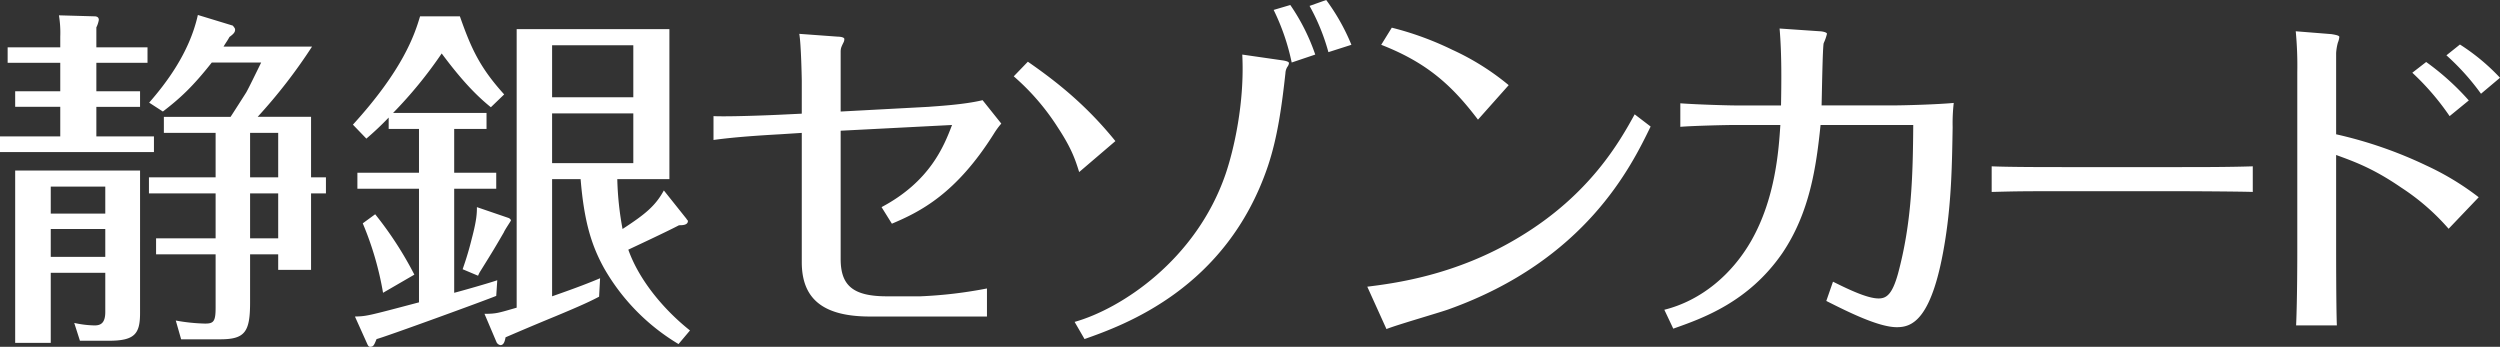 <?xml version="1.0" encoding="utf-8"?>
<!-- Generator: Adobe Illustrator 25.0.1, SVG Export Plug-In . SVG Version: 6.00 Build 0)  -->
<svg version="1.1" xmlns="http://www.w3.org/2000/svg" width="353.384mm" height="49.023mm" viewBox="0 0 1001.718 138.962"><rect x="0" y="0" width="1001.718" height="138.962" fill="#333333" stroke="none"/><defs><style>.cls-1{fill:#fff;}</style></defs><g id="レイヤー_2" data-name="レイヤー 2"><g id="レイヤー_1-2" data-name="レイヤー 1"><path class="cls-1" d="M920.492,28.993a145.26,145.26,0,0,0-.618-16.462l14.37,1.147c.853.177,3.094.443,3.094,1.12a7.835,7.835,0,0,1-.589,2.297,20.694,20.694,0,0,0-.691,4.183V53.807a170.171,170.171,0,0,1,36.237,12.561,108.727,108.727,0,0,1,20.895,12.664L981.131,91.665a90.436,90.436,0,0,0-18.996-16.507c-11.191-7.686-18.747-10.382-26.077-13.062V101.06c0,.162,0,21.971.293,29.332h-16.33c.472-10.248.472-28.479.472-29.628v-71.77m73.611,8.571a95.345,95.345,0,0,0-13.857-15.401l5.42-4.33a83.346,83.346,0,0,1,16.052,13.325l-7.614,6.406m-21.97-12.724a102.512,102.512,0,0,1,17.08,15.402L981.529,46.53A102.406,102.406,0,0,0,966.582,29.142l5.552-4.301M798.037,66.645c7.333.31,21.469.31,29.376.31h45.472c9.633,0,19.998,0,29.774-.31V76.91c-3.709-.161-22.65-.295-29.654-.295H827.633c-17.183,0-18.404,0-29.596.295V66.645M713.633,42.246c.146-8.511.337-20.381-.576-30.819l16.137,1.104c.576,0,2.844.308,2.844,1.03a19.591,19.591,0,0,1-1.295,3.697c-.444,1.105-.735,21.013-.856,24.987h27.479c6.213,0,19.083-.41,25.473-1.002a71.956,71.956,0,0,0-.44,9.75c-.237,14.371-.457,28.904-2.874,44.499-5.106,33.059-13.487,35.607-19.509,35.607-7.274,0-19.496-6.099-28.244-10.515l2.681-7.717c6.626,3.299,13.857,6.716,18.289,6.716,3.12,0,5.42-1.592,7.731-9.809,5.564-20.555,5.978-39.461,6.141-59.696H729.476c-1.711,16.67-4.303,35.105-15.374,51.437-13.579,19.627-31.97,26.049-43.647,30.173l-3.578-7.57c14.828-3.712,27.111-14.194,34.796-27.595,9.838-17.2,11.06-36.887,11.693-46.444H695.106c-3.269,0-16.346.294-21.823.736V41.394c7.699.559,19.982.853,21.689.853h18.661M592.207,47.945C581.929,34.383,571.944,25.166,553.435,17.95l4.24-6.863a124.06,124.06,0,0,1,24.254,8.865,101.295,101.295,0,0,1,22.588,14.165l-12.31,13.828m69.179,2.753c-7.686,15.786-25.946,53.616-81.033,73.275-3.548,1.28-21.072,6.317-24.814,7.878l-7.686-16.978c10.513-1.327,35.371-4.391,60.845-19.836,28.596-17.125,40.553-38.802,46.297-49.226l6.391,4.887M513.602,24.149c.973.133,2.872.428,2.872,1.148a2.905,2.905,0,0,1-.604,1.442,5.147,5.147,0,0,0-.811,2.562c-1.457,13.239-3.165,25.784-7.053,37.343-16.64,49.109-57.752,63.645-73.45,69.211L430.582,128.98c18.642-5.244,48.652-24.828,60.491-59.227,3.255-9.541,7.688-28.509,6.686-47.888l15.844,2.284m3.961.897a88.621,88.621,0,0,0-7.23-21.071l6.672-1.974a81.446,81.446,0,0,1,9.998,19.863l-9.439,3.182M432.407,68.944c-1.56-5.036-3.092-9.571-8.525-17.833A93.718,93.718,0,0,0,406.195,30.583l5.654-5.859c11.709,8.113,23.431,17.42,35.077,31.808L432.407,68.944m99.867-48.049A82.538,82.538,0,0,0,524.721,2.37L531.392,0a82.889,82.889,0,0,1,10.1,17.95l-9.217,2.945M321.263,32.44c0-.146-.236-14.607-1.002-18.879l15.344,1.119c.544,0,2.707.118,2.707.956a2.728,2.728,0,0,1-.293,1.298c-1.002,2.03-1.178,2.458-1.178,3.961V44.69l35.193-1.884c3.152-.265,14.253-.854,21.675-2.667l7.496,9.382a30.829,30.829,0,0,0-2.932,3.99c-15.211,24.254-29.655,31.35-40.905,36.122L353.23,82.992c19.274-10.221,24.929-24.195,28.244-32.912l-44.633,2.298v51.377c0,10.559,4.828,14.975,18.523,14.975h13.401a176.779,176.779,0,0,0,26.697-3.15v11.25H348.68c-18.437,0-27.417-6.686-27.417-21.764V53.247l-8.733.559c-8.145.457-18.51,1.134-26.639,2.28V46.53c5.537.283,20.97-.291,26.536-.558l8.836-.427V32.44M166.028,110.042A143.498,143.498,0,0,0,150.33,85.849l-4.977,3.639a125.817,125.817,0,0,1,8.127,27.83l12.548-7.275m25.062-27.05c0,2.192,0,4.932-2.106,12.824-1.458,5.936-2.844,9.793-3.608,12.061l6.186,2.605a9.997,9.997,0,0,1,.94-1.855c5.286-8.481,5.831-9.423,9.379-15.521.311-.897,2.844-4.594,2.844-4.769,0-.413-.56-.826-.855-.973l-12.78-4.372m-9.102-31.32h12.958V45.25H157.502a172.7,172.7,0,0,0,19.48-23.824C184.008,30.85,189.97,37.565,196.686,42.97l5.33-5.141c-9.75-10.778-13.193-18.332-17.743-31.277H168.31c-2.193,7.423-6.891,21.439-26.903,43.396l5.389,5.596a120.016,120.016,0,0,0,8.94-8.438v4.566h12.148V69.224h-24.68v6.39h24.68v45.53c-20.969,5.552-20.969,5.552-25.665,5.686l4.872,10.837c.281.619.546,1.296,1.237,1.296,1.312,0,1.561-.677,2.562-3.106,3.033-.707,44.191-15.713,47.945-17.304l.413-6.274c-2.43.898-14.549,4.361-17.259,5.039V75.613h16.846v-6.39H181.989V51.672m39.228,13.693V45.428H253.76V65.365Zm44.78,10.941c-3.432,6.317-7.686,9.674-16.551,15.448a124.076,124.076,0,0,1-2.106-19.969h20.88V11.663H207.022V123.281c-7.509,2.165-8.188,2.458-12.898,2.458l4.843,11.397a2.116,2.116,0,0,0,1.562,1.149c1.488,0,1.812-2.002,2.048-3.136,6.008-2.578,11.102-4.758,20.07-8.454,10.823-4.506,14.151-6.109,17.405-7.819l.397-7.392c-3.961,1.692-8.953,3.652-19.23,7.245V71.786h11.428c1.413,17.288,4.445,26.696,9.408,35.693a83.915,83.915,0,0,0,29.818,30.38l4.594-5.449c-9.747-7.716-20.157-19.541-24.709-32.366,2.091-1.017,14.874-6.938,20.322-9.794,1.267,0,3.563,0,3.563-1.737,0-.176-.589-.706-.589-.854L265.998,76.307m-44.78-37.344V18.127H253.76V38.963ZM20.335,85.585V74.761H42.187V85.585Zm0,17.33v-11.16H42.187v11.16Zm21.852,6.392V125.002c0,4.535-1.913,5.39-4.298,5.39a40.262,40.262,0,0,1-8.145-1.002l2.283,7.143H43.602c10.352,0,12.517-2.724,12.517-11.086V68.339H6.081V137.373H20.335V109.307H42.187M24.148,18.965H3.063V25.166H24.148V36.562H6.081v6.244H24.148V54.645H0V60.92H61.684V54.645H38.609V42.807H56.118V36.562H38.609V25.166h20.497V18.965H38.609V10.97a10.616,10.616,0,0,0,.985-2.972c0-.885-.47-1.327-1.412-1.446L23.619,6.141a43.225,43.225,0,0,1,.529,8.54v4.284M100.206,71.065V53.247h11.263V71.065Zm0,30.848h11.263v6.229h13.166V77.5h5.964V71.065h-5.964V46.813H103.239a212.417,212.417,0,0,0,21.793-28.142H89.574c1.105-1.872,1.353-2.019,2.385-3.873,1.708-1.237,2.238-1.96,2.238-2.857,0-.515-.117-.677-.911-1.678L79.28,5.994c-3.401,15.432-13.15,27.83-19.512,35.134L65.262,44.69c6.907-5.314,11.87-9.851,19.602-19.643h19.788c-3.004,6.111-4.696,9.632-5.976,11.958-.87,1.384-5.244,8.245-6.288,9.809H65.659v6.434H86.394V71.065H59.681V77.5H86.394V95.493H62.537v6.42H86.394v21.368c0,5.564-.826,6.375-4.226,6.375a73.271,73.271,0,0,1-11.736-1.224l2.15,7.526H88.13c9.955,0,12.076-2.828,12.076-14.681V101.913m0-6.42V77.5h11.263V95.493Z"/></g></g></svg>